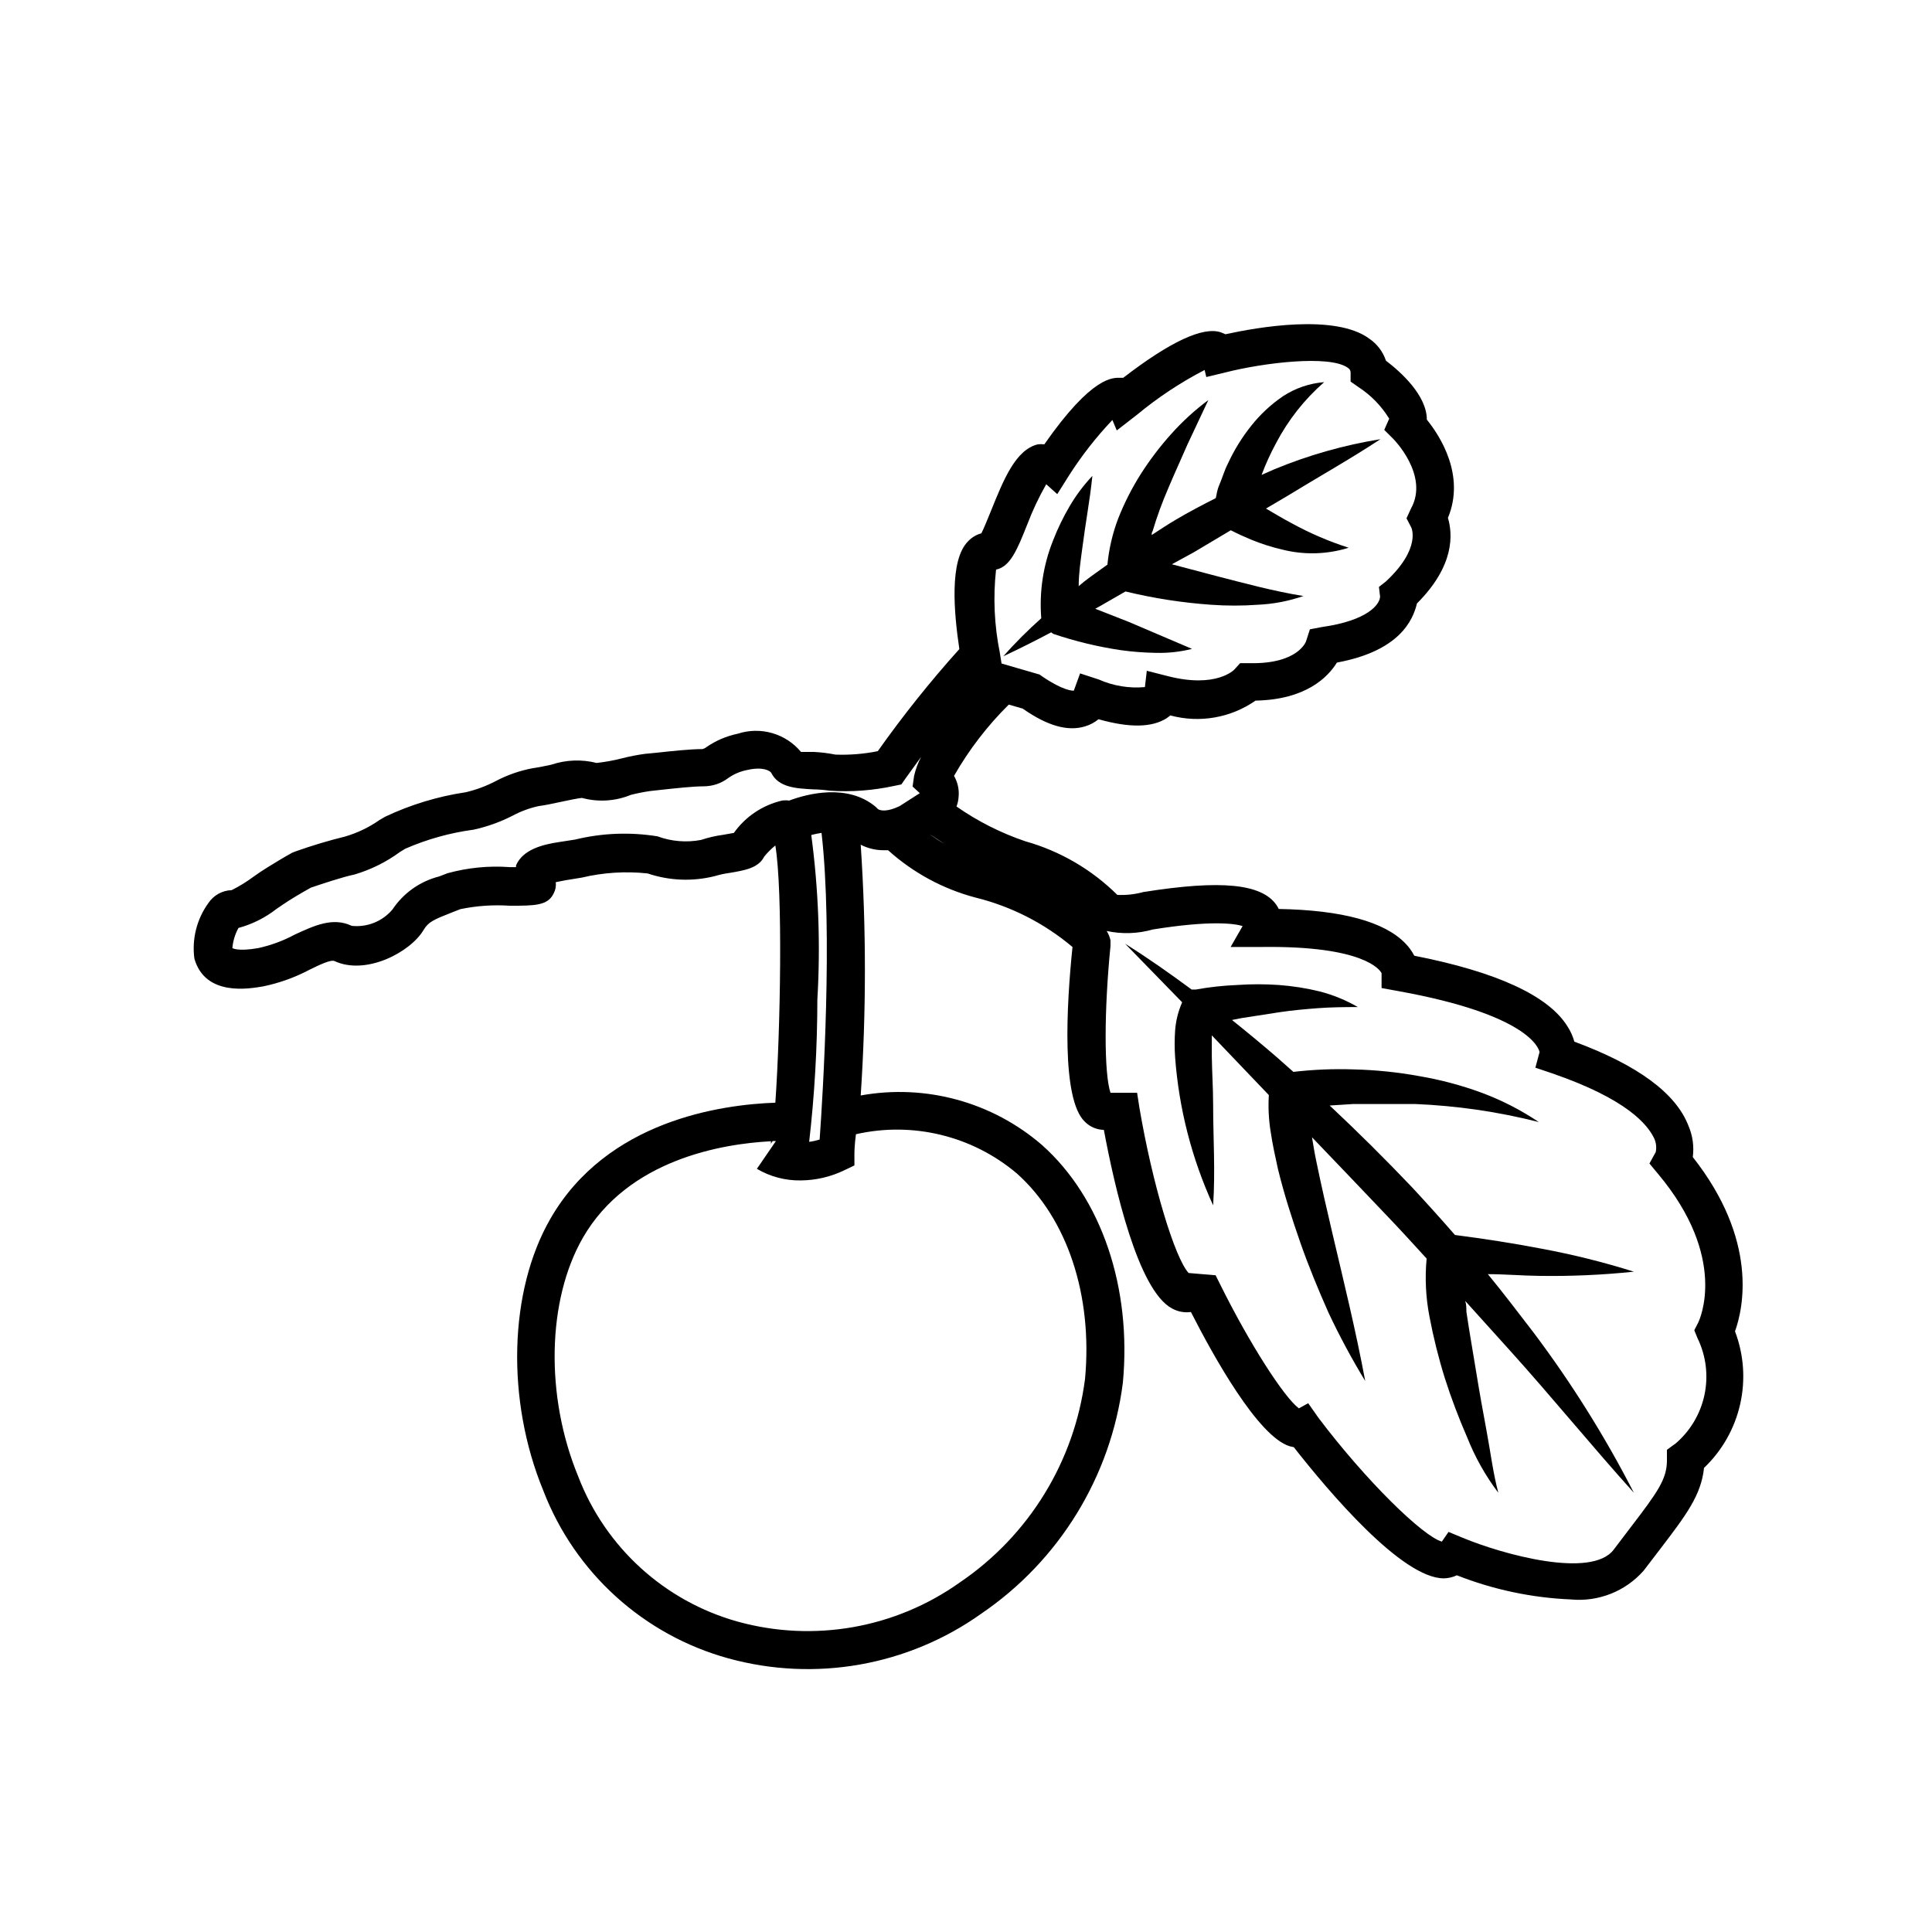 <?xml version="1.0" encoding="UTF-8"?>
<!-- Uploaded to: SVG Repo, www.svgrepo.com, Generator: SVG Repo Mixer Tools -->
<svg fill="#000000" width="800px" height="800px" version="1.1" viewBox="144 144 512 512" xmlns="http://www.w3.org/2000/svg">
 <g>
  <path d="m603.79 496.83c2.215-6.144 6.195-24.133-11.184-46.199 0.371-2.828-0.027-5.699-1.16-8.312-3.324-8.613-13.453-16.07-30.23-22.27h0.004c-0.395-1.43-1.004-2.789-1.816-4.031-5.039-8.16-18.793-14.461-40.605-18.742-0.621-1.203-1.418-2.309-2.367-3.273-5.543-5.742-16.777-8.816-33.555-9.117v-0.004c-0.176-0.367-0.379-0.719-0.605-1.055-3.93-5.644-14.711-6.699-35.266-3.426v-0.004c-2.246 0.617-4.574 0.875-6.902 0.758-6.789-6.731-15.18-11.621-24.383-14.207-6.488-2.195-12.629-5.301-18.238-9.219 0.309-0.809 0.496-1.656 0.555-2.519 0.191-1.945-0.23-3.902-1.211-5.594 3.957-6.926 8.84-13.281 14.512-18.891l3.68 1.059c6.551 4.586 11.992 6.144 16.625 4.684h-0.004c1.27-0.387 2.453-1.02 3.477-1.863 8.211 2.316 14.105 2.215 18.035-0.25l1.008-0.754v-0.004c7.738 2.09 16 0.652 22.574-3.93 13.402-0.25 19.195-6.246 21.562-10.078 16.625-3.074 20.152-11.234 21.211-15.668 10.078-10.078 9.473-18.438 8.211-22.672 4.684-11.285-2.117-21.766-5.594-26.047 0-6.398-6.852-12.594-10.832-15.617-0.793-2.383-2.352-4.438-4.434-5.844-9.02-6.648-29.625-3.023-38.09-1.16l-1.211-0.504c-4.734-1.613-13.453 2.469-25.895 12.043h-0.754c-1.863 0-7.356-0.707-20.152 17.633-0.566-0.066-1.141-0.066-1.711 0-5.894 1.41-9.07 9.32-12.445 17.684-0.805 1.965-1.812 4.484-2.519 5.894-1.348 0.363-2.57 1.094-3.527 2.117-5.039 5.039-3.727 19.094-2.316 28.566v-0.004c-7.727 8.59-14.941 17.625-21.613 27.055-3.695 0.746-7.465 1.051-11.234 0.91-1.879-0.375-3.781-0.609-5.691-0.707h-3.426c-1.984-2.387-4.641-4.125-7.621-4.984-2.984-0.863-6.156-0.812-9.105 0.148-3 0.617-5.848 1.832-8.363 3.578-0.297 0.238-0.641 0.41-1.008 0.504-3.223 0-7.91 0.504-12.09 0.957l-3.125 0.301c-2.09 0.281-4.16 0.684-6.199 1.211-2.188 0.555-4.406 0.957-6.648 1.207-3.957-1.004-8.121-0.844-11.992 0.453-1.613 0.352-3.324 0.707-5.039 0.957-3.371 0.641-6.633 1.777-9.672 3.375-2.519 1.324-5.191 2.32-7.961 2.973-7.418 1.105-14.633 3.293-21.41 6.5l-1.461 0.855c-2.781 1.953-5.859 3.434-9.121 4.383-4.481 1.105-8.902 2.434-13.25 3.981l-0.754 0.301s-2.168 1.16-6.551 3.879c-1.211 0.754-2.519 1.613-3.777 2.519v0.004c-1.809 1.344-3.731 2.523-5.746 3.527-2.508 0.078-4.82 1.375-6.195 3.473-3.051 4.238-4.367 9.484-3.676 14.664 2.871 10.078 14.461 8.012 18.289 7.356h-0.004c4.289-0.891 8.426-2.387 12.293-4.434 2.367-1.16 5.543-2.719 6.551-2.266 8.363 3.879 20.152-2.367 23.629-8.262 1.258-2.117 2.672-2.719 7.406-4.586l2.316-0.906v-0.004c4.305-0.895 8.711-1.199 13.102-0.906 6.602 0 10.078 0 11.637-3.273 0.484-0.91 0.676-1.949 0.555-2.973l2.57-0.504 4.332-0.707c5.703-1.355 11.598-1.727 17.43-1.105 5.754 1.945 11.945 2.191 17.836 0.703 1.301-0.387 2.633-0.672 3.981-0.855 3.879-0.656 7.559-1.258 9.07-4.281h-0.004c0.883-1.098 1.879-2.094 2.973-2.973 2.016 12.141 1.359 48.871 0 68.164-14.309 0.504-44.586 4.684-59.602 30.73-11.035 19.145-11.789 48.113-1.863 72.145v0.004c8.383 21.73 26.57 38.195 49.023 44.383 22.98 6.324 47.586 1.977 67.004-11.84 20.703-14.086 34.367-36.371 37.535-61.211 2.367-25.191-5.644-48.918-21.41-62.977-13.211-11.426-30.879-16.262-48.066-13.148 1.48-22.125 1.48-44.328 0-66.453 1.887 0.969 3.977 1.469 6.098 1.461h1.16c6.613 5.969 14.559 10.27 23.172 12.547 9.457 2.332 18.25 6.816 25.695 13.098-1.562 15.113-3.023 40.305 3.273 46.301h0.004c1.328 1.352 3.137 2.129 5.035 2.164 2.82 15.113 9.02 42.473 18.035 47.309h0.004c1.527 0.859 3.297 1.195 5.035 0.957 5.894 11.586 17.734 32.949 26.148 35.57l1.109 0.25c9.371 11.941 28.668 34.762 39.75 34.762v0.004c1.203-0.023 2.387-0.301 3.477-0.809 9.648 3.801 19.867 5.965 30.23 6.398 7.262 0.688 14.414-2.141 19.242-7.606l4.434-5.793c6.801-8.918 10.832-14.207 11.586-21.461l0.004-0.004c4.777-4.551 8.105-10.41 9.566-16.848 1.461-6.434 0.992-13.156-1.355-19.324zm-195.83-201.88c3.777-0.754 5.644-5.34 8.262-11.941l0.004 0.004c1.395-3.691 3.078-7.262 5.035-10.684l2.922 2.621 3.176-5.039c3.34-5.223 7.168-10.113 11.438-14.609l1.16 2.769 5.387-4.18c5.523-4.574 11.52-8.543 17.887-11.84l0.453 1.863 5.039-1.211c10.078-2.57 27.711-4.734 32.496-1.211v0.004c0.43 0.25 0.699 0.711 0.703 1.211v2.418l2.016 1.41c3.332 2.156 6.141 5.031 8.215 8.414l-1.312 2.973 2.469 2.469s9.473 9.574 4.637 18.34l-1.211 2.621 1.258 2.418s2.769 5.492-6.699 14.309l-1.863 1.461 0.301 2.519c0 2.066-3.223 6.398-15.418 8.113l-3.176 0.605-0.957 2.973c0 0.25-2.168 6.297-15.113 5.996h-2.418l-1.562 1.715s-4.734 5.039-17.633 1.715l-5.543-1.41-0.504 4.332 0.004-0.012c-4.184 0.383-8.398-0.312-12.242-2.016l-4.938-1.613-1.664 4.586c-0.402 0-2.82 0-8.363-3.777l-0.707-0.504-10.078-2.922-0.453-2.82 0.004-0.004c-1.477-7.258-1.816-14.703-1.008-22.066zm-69.473 69.777-2.82 0.504h-0.004c-2 0.266-3.977 0.723-5.894 1.363-3.859 0.73-7.848 0.398-11.535-0.957-7.258-1.176-14.672-0.883-21.816 0.855l-4.231 0.656c-4.383 0.656-9.621 1.965-11.438 6.195v0.453h-1.66c-5.547-0.406-11.117 0.141-16.477 1.613l-2.215 0.855c-5.078 1.285-9.492 4.406-12.395 8.766-2.652 3.144-6.691 4.766-10.781 4.332-5.039-2.418-10.078 0-15.113 2.316l-0.004 0.004c-3.043 1.633-6.297 2.836-9.672 3.574-5.492 0.957-6.801 0-6.852 0 0.16-1.871 0.711-3.691 1.613-5.34 3.66-0.988 7.086-2.703 10.074-5.039 1.16-0.805 2.316-1.562 3.375-2.266 3.074-1.914 5.039-2.973 5.742-3.375 2.519-0.855 8.516-2.871 11.539-3.477 4.348-1.281 8.441-3.309 12.094-5.996l1.41-0.855c5.766-2.512 11.852-4.207 18.086-5.039 3.606-0.789 7.094-2.043 10.379-3.727 2.156-1.152 4.461-2 6.852-2.519 1.863-0.25 3.727-0.656 5.594-1.059 1.863-0.402 5.289-1.109 5.894-1.109 4.285 1.168 8.836 0.883 12.945-0.805 1.66-0.426 3.344-0.762 5.039-1.008l3.176-0.352c3.727-0.402 8.363-0.906 11.035-0.906l-0.004-0.004c2.387 0.012 4.707-0.766 6.602-2.215 1.508-1.055 3.227-1.777 5.035-2.117 4.133-0.957 5.996 0.25 6.297 0.707 1.965 3.981 6.648 4.18 11.133 4.434h0.004c1.469 0.02 2.93 0.137 4.383 0.352 5.707 0.379 11.441-0.047 17.027-1.258l1.965-0.402 1.16-1.664 4.082-5.644c-0.836 1.594-1.461 3.285-1.863 5.039l-0.402 2.82 1.914 1.762-5.34 3.426c-3.223 1.562-5.039 1.258-5.742 0.805l-0.605-0.605c-7.457-6.246-18.086-3.477-22.922-1.664l-0.004 0.008c-0.637-0.094-1.281-0.094-1.914 0-5.152 1.207-9.684 4.25-12.746 8.562zm22.723 81.266c-0.906 0.281-1.832 0.484-2.773 0.605 1.434-12.496 2.156-25.059 2.168-37.637 0.863-14.578 0.32-29.203-1.613-43.68 0.895-0.23 1.805-0.418 2.723-0.555 3.019 26.25 0.352 69.375-0.504 81.266zm52.246 8.969c13.402 11.941 20.152 32.344 18.086 54.512h-0.004c-2.828 21.898-14.918 41.527-33.199 53.906-17.043 12.121-38.633 15.934-58.793 10.379-19.41-5.402-35.109-19.68-42.32-38.492-8.766-21.262-8.262-46.703 1.258-63.277 11.992-20.758 36.98-24.887 49.828-25.543 0 0.504 0 0.906-0.25 1.211h-0.004c0.168-0.457 0.406-0.883 0.707-1.262h0.855l-5.039 7.356c3.523 2.078 7.551 3.144 11.641 3.074 4.016-0.035 7.973-0.965 11.586-2.719l2.621-1.258v-2.922c0-0.402 0-2.316 0.402-5.34v-0.004c15.047-3.422 30.832 0.422 42.621 10.379zm-23.129-89.93 3.981 2.621v-0.004c-1.375-0.797-2.703-1.672-3.981-2.617zm197.49 161.67-2.066 1.512 0.004 2.769c0 5.039-2.469 8.414-9.621 17.785l-4.484 5.894c-5.844 7.809-29.473 1.258-40.004-3.125l-3.777-1.562-1.762 2.57c-5.039-1.41-20.152-16.172-32.695-32.797l-2.727-3.879-2.469 1.359c-3.981-2.973-13.148-17.281-20.809-32.746l-1.258-2.519-7.152-0.605c-3.68-3.981-9.621-23.629-13.047-43.832l-0.609-3.93h-7.051c-1.715-5.039-1.715-21.766 0-38.895v-1.512c-0.191-0.875-0.531-1.707-1.008-2.469 4.051 0.875 8.258 0.738 12.242-0.402 15.113-2.418 21.461-1.613 23.781-0.906l-3.176 5.543h8.613c26.551-0.301 30.934 5.996 31.387 6.953v3.93l4.383 0.805c34.41 6.195 37.281 15.113 37.484 16.172l-1.109 4.133 4.484 1.512c19.902 6.852 25.191 13.602 26.902 17.027h0.004c0.602 1.18 0.777 2.531 0.504 3.828l-1.664 3.023 2.215 2.672c18.793 22.371 11.035 38.793 10.73 39.449l-1.059 2.066 0.855 2.117 0.004-0.004c2.273 4.676 2.914 9.977 1.828 15.062-1.086 5.082-3.84 9.66-7.824 13z"/>
  <path d="m423.12 311.98c5.852 1.98 11.871 3.43 17.984 4.332 3.09 0.426 6.203 0.66 9.32 0.703 3.191 0.078 6.379-0.277 9.473-1.055l-16.777-7.156-8.867-3.477 1.359-0.754 6.648-3.828 0.004-0.004c7.461 1.812 15.062 2.992 22.719 3.527 4.094 0.293 8.203 0.293 12.293 0 4.141-0.18 8.23-0.961 12.145-2.316-8.062-1.309-15.566-3.375-23.227-5.34l-11.637-3.074 5.894-3.223 9.723-5.793c1.762 0.906 3.527 1.715 5.34 2.469v-0.004c2.707 1.121 5.508 2.016 8.363 2.672 5.777 1.449 11.848 1.277 17.531-0.504-5.234-1.676-10.297-3.852-15.113-6.5-2.316-1.211-4.535-2.57-6.801-3.879l5.543-3.273c8.211-5.039 16.523-9.672 24.789-15.113h-0.004c-9.719 1.57-19.223 4.273-28.312 8.059l-3.176 1.41c1.078-2.891 2.359-5.699 3.828-8.414 3.215-6.133 7.535-11.617 12.75-16.172-3.863 0.309-7.586 1.574-10.832 3.68-3.227 2.188-6.098 4.856-8.516 7.91-2.465 3.094-4.547 6.477-6.195 10.074-0.906 1.762-1.41 3.629-2.168 5.391-0.754 1.762-0.707 2.469-1.008 3.68-3.578 1.812-7.152 3.68-10.629 5.742-2.168 1.258-4.231 2.672-6.348 4.031 0-0.352 0-0.707 0.25-1.059 1.164-3.891 2.562-7.711 4.18-11.438 1.613-3.828 3.375-7.656 5.039-11.488l5.543-11.789v0.004c-3.547 2.641-6.82 5.629-9.773 8.918-2.973 3.297-5.668 6.836-8.062 10.578-2.414 3.793-4.453 7.809-6.094 11.992-1.473 3.902-2.422 7.988-2.824 12.141-2.016 1.461-4.082 2.871-6.098 4.434l-1.512 1.258c0-3.324 0.504-6.699 0.957-10.078 0.453-3.375 0.855-6.195 1.359-9.371s0.957-6.398 1.309-9.773l0.004 0.004c-2.309 2.449-4.34 5.156-6.043 8.059-1.703 2.902-3.168 5.934-4.383 9.07-2.613 6.535-3.684 13.59-3.125 20.605-3.551 3.16-6.914 6.527-10.074 10.078 4.332-2.016 8.516-4.133 12.695-6.348z"/>
  <path d="m576.99 481.01c-8.031-2.527-16.207-4.562-24.488-6.098-7.609-1.461-15.113-2.621-22.922-3.629-3.68-4.231-7.457-8.414-11.285-12.543-7.086-7.457-14.391-14.711-21.914-21.766l6.297-0.402h16.324c5.477 0.23 10.941 0.734 16.371 1.512 5.527 0.805 11.012 1.898 16.426 3.273-4.715-3.172-9.789-5.773-15.113-7.758-5.41-1.988-10.992-3.473-16.676-4.434-5.691-1.031-11.453-1.621-17.23-1.762-5.352-0.184-10.707 0.035-16.023 0.656l-4.434-3.93c-3.894-3.359-7.844-6.633-11.84-9.824l2.57-0.504c3.375-0.504 6.75-1.059 10.078-1.562 3.324-0.504 6.801-0.805 10.078-1.059 3.273-0.25 6.953-0.301 10.629-0.301l-0.004-0.004c-3.156-1.824-6.543-3.215-10.074-4.129-3.574-0.875-7.215-1.449-10.883-1.715-3.656-0.254-7.328-0.254-10.984 0-3.699 0.148-7.387 0.551-11.031 1.211h-1.059c-5.742-4.231-11.586-8.363-17.633-12.141l15.113 15.516c-1.043 2.359-1.672 4.883-1.863 7.457-0.164 2.383-0.164 4.773 0 7.152 1.008 13.562 4.418 26.832 10.074 39.199 0.605-9.117 0-17.938 0-26.652 0-4.332-0.301-8.664-0.352-12.898v-5.492l15.113 15.82c-0.195 3.18-0.043 6.375 0.453 9.523 0.504 3.477 1.258 6.852 1.965 10.078 1.613 6.602 3.68 13.047 5.894 19.398 2.215 6.348 4.785 12.543 7.508 18.691v-0.004c2.918 6.199 6.16 12.234 9.723 18.086-2.469-13.25-5.644-26.148-8.664-38.996-1.512-6.398-2.973-12.797-4.281-19.145-0.453-2.117-0.805-4.281-1.16-6.449 6.449 6.719 12.863 13.434 19.246 20.152 3.777 3.93 7.457 7.961 11.133 11.992-0.484 5.148-0.23 10.34 0.758 15.418 1.043 5.512 2.406 10.965 4.078 16.32 1.699 5.305 3.668 10.516 5.894 15.621 2.082 5.25 4.859 10.199 8.266 14.711-1.41-5.34-2.066-10.781-3.074-16.172-1.008-5.391-1.965-10.73-2.82-16.02-0.855-5.289-1.812-10.629-2.57-15.82 0-0.906 0-1.863-0.301-2.82l12.043 13.352c11.035 12.242 21.562 25.191 32.648 37.484l-0.004-0.004c-7.625-14.871-16.508-29.062-26.551-42.422-3.879-5.039-7.961-10.43-12.141-15.516 4.484 0 8.969 0.402 13.453 0.453h-0.004c8.43 0.137 16.855-0.23 25.242-1.109z"/>
 </g>
</svg>